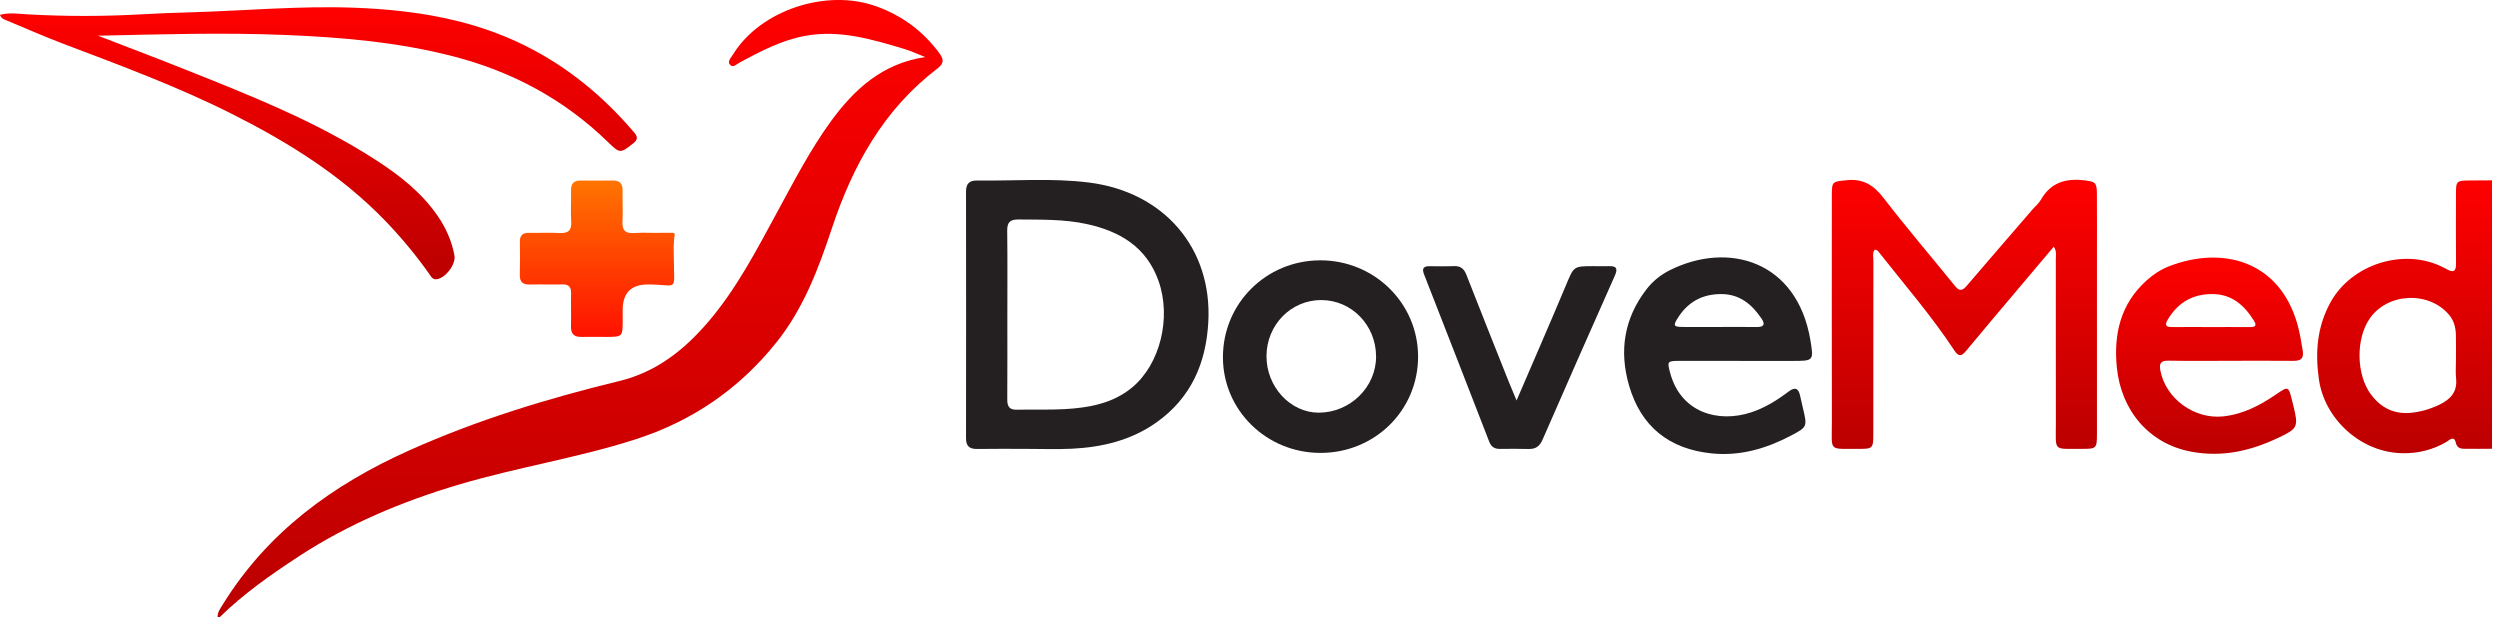 <svg width="162" height="40" viewBox="0 0 162 40" fill="none" xmlns="http://www.w3.org/2000/svg">
<path d="M14.103 39.999C14.085 39.679 14.27 39.442 14.425 39.19C17.321 34.488 21.559 31.409 26.521 29.184C30.909 27.216 35.484 25.82 40.144 24.687C42.551 24.101 44.347 22.666 45.904 20.844C47.748 18.685 49.037 16.179 50.382 13.708C51.463 11.721 52.5 9.709 53.837 7.869C55.369 5.763 57.193 4.111 59.952 3.698C59.5 3.521 59.057 3.31 58.592 3.171C56.498 2.543 54.398 1.914 52.167 2.325C50.643 2.607 49.291 3.317 47.948 4.042C47.752 4.148 47.52 4.401 47.326 4.218C47.094 3.998 47.362 3.754 47.485 3.552C49.243 0.666 53.543 -0.765 56.793 0.413C58.462 1.018 59.807 2.013 60.86 3.433C61.152 3.827 61.191 4.099 60.759 4.428C57.266 7.085 55.261 10.713 53.906 14.794C53.04 17.405 52.069 19.988 50.319 22.179C47.901 25.206 44.843 27.299 41.14 28.482C37.401 29.678 33.512 30.282 29.753 31.396C26.079 32.485 22.57 33.953 19.353 36.058C17.546 37.241 15.778 38.48 14.229 40H14.102L14.103 39.999Z" fill="url(#paint0_linear_2617_6708)"/>
<path d="M161.483 29.079C160.933 29.082 160.381 29.09 159.831 29.083C159.518 29.079 159.227 29.107 159.123 28.649C159.021 28.203 158.696 28.538 158.529 28.635C157.645 29.154 156.702 29.385 155.679 29.369C153.012 29.324 150.631 27.194 150.261 24.558C150.016 22.814 150.151 21.16 151.02 19.584C152.37 17.136 155.723 16.052 158.243 17.287C158.357 17.343 158.471 17.399 158.582 17.46C158.989 17.686 159.153 17.568 159.15 17.106C159.139 15.605 159.145 14.105 159.147 12.605C159.147 11.714 159.164 11.7 160.083 11.695C160.549 11.693 161.016 11.689 161.482 11.686V29.081L161.483 29.079ZM159.147 23.277H159.145C159.145 22.748 159.155 22.218 159.142 21.69C159.129 21.216 159.018 20.775 158.697 20.397C157.372 18.837 154.697 18.969 153.547 20.657C152.644 21.981 152.686 24.302 153.649 25.578C154.264 26.393 155.084 26.828 156.117 26.759C156.798 26.713 157.456 26.517 158.071 26.224C158.766 25.893 159.245 25.409 159.155 24.544C159.111 24.125 159.147 23.698 159.147 23.275V23.277Z" fill="url(#paint1_linear_2617_6708)"/>
<path d="M121.478 16.186C121.316 16.404 121.397 16.665 121.395 16.907C121.389 20.653 121.393 24.398 121.39 28.144C121.39 29.044 121.349 29.091 120.467 29.086C118.439 29.073 118.709 29.31 118.705 27.334C118.695 22.445 118.702 17.557 118.703 12.67C118.703 11.738 118.747 11.773 119.661 11.678C120.741 11.564 121.417 12.001 122.058 12.833C123.555 14.775 125.154 16.642 126.699 18.549C126.994 18.913 127.194 18.811 127.448 18.515C128.851 16.876 130.264 15.243 131.674 13.609C131.867 13.384 132.109 13.19 132.253 12.937C132.885 11.834 133.845 11.545 135.046 11.684C135.766 11.767 135.876 11.813 135.879 12.567C135.888 13.921 135.882 15.276 135.882 16.63C135.882 20.46 135.882 24.29 135.882 28.119C135.882 29.053 135.847 29.091 134.92 29.085C132.994 29.071 133.224 29.31 133.22 27.401C133.212 23.867 133.221 20.334 133.217 16.799C133.217 16.555 133.287 16.296 133.087 15.982C132.377 16.823 131.689 17.637 131.002 18.451C129.803 19.875 128.594 21.293 127.408 22.729C127.085 23.12 126.913 23.12 126.622 22.68C125.151 20.451 123.4 18.433 121.749 16.339C121.687 16.259 121.619 16.17 121.477 16.186H121.478Z" fill="url(#paint2_linear_2617_6708)"/>
<path d="M66.51 29.087C65.451 29.087 64.391 29.074 63.333 29.093C62.831 29.102 62.598 28.925 62.598 28.398C62.607 23.072 62.605 17.744 62.598 12.418C62.598 11.9 62.814 11.689 63.319 11.697C65.732 11.732 68.158 11.526 70.558 11.827C75.436 12.438 78.555 16.088 78.299 20.857C78.154 23.549 77.173 25.785 74.941 27.37C73.303 28.534 71.413 28.984 69.436 29.078C68.464 29.125 67.487 29.086 66.513 29.087H66.51ZM65.276 20.366C65.276 22.207 65.284 24.049 65.271 25.889C65.269 26.331 65.401 26.56 65.885 26.549C66.924 26.525 67.966 26.569 69.002 26.511C70.564 26.421 72.098 26.149 73.35 25.117C75.186 23.602 75.916 20.579 75.072 18.201C74.292 16.005 72.572 14.988 70.423 14.518C68.961 14.198 67.473 14.238 65.989 14.222C65.42 14.216 65.26 14.432 65.267 14.971C65.291 16.77 65.276 18.568 65.277 20.366H65.276Z" fill="#241F20"/>
<path d="M6.338 2.31C8.154 3.012 9.975 3.697 11.784 4.418C16.095 6.135 20.421 7.827 24.343 10.361C25.881 11.353 27.314 12.467 28.367 13.999C28.903 14.779 29.274 15.622 29.448 16.549C29.556 17.127 28.851 18.051 28.273 18.097C28.005 18.117 27.919 17.894 27.801 17.73C26.929 16.503 25.974 15.352 24.924 14.268C22.098 11.353 18.716 9.244 15.123 7.429C11.561 5.629 7.824 4.247 4.099 2.836C2.852 2.363 1.629 1.823 0.397 1.31C0.248 1.247 0.079 1.198 0 0.962C0.601 0.798 1.185 0.895 1.76 0.928C4.26 1.07 6.759 1.067 9.258 0.923C10.253 0.865 11.249 0.831 12.242 0.803C15.865 0.7 19.481 0.357 23.109 0.506C26.909 0.662 30.612 1.251 34.06 2.975C36.812 4.35 39.127 6.266 41.109 8.602C41.339 8.874 41.324 9.058 41.042 9.282C40.19 9.958 40.166 9.953 39.389 9.198C36.56 6.448 33.206 4.646 29.391 3.657C25.799 2.727 22.135 2.413 18.443 2.264C14.415 2.102 10.389 2.224 6.34 2.314L6.338 2.31Z" fill="url(#paint3_linear_2617_6708)"/>
<path d="M112.718 23.385C111.403 23.385 110.089 23.383 108.773 23.385C108.041 23.388 108.031 23.433 108.224 24.159C108.913 26.739 111.329 27.419 113.46 26.726C114.357 26.434 115.15 25.94 115.897 25.376C116.306 25.067 116.541 25.142 116.646 25.643C116.702 25.912 116.767 26.18 116.83 26.447C117.113 27.639 117.127 27.666 116.053 28.229C114.452 29.068 112.771 29.566 110.924 29.381C108.158 29.102 106.335 27.642 105.563 24.983C104.908 22.726 105.243 20.629 106.692 18.747C107.097 18.221 107.615 17.803 108.205 17.509C112.02 15.606 116.462 16.918 117.316 22.057C117.536 23.384 117.519 23.387 116.154 23.387C115.009 23.387 113.864 23.387 112.719 23.387L112.718 23.385ZM111.402 21.188C112.207 21.188 113.013 21.178 113.818 21.192C114.287 21.2 114.413 21.035 114.143 20.638C113.52 19.721 112.744 19.065 111.552 19.056C110.322 19.049 109.387 19.558 108.734 20.585C108.401 21.107 108.443 21.181 109.049 21.187C109.834 21.196 110.619 21.19 111.402 21.188Z" fill="#241F20"/>
<path d="M144.543 23.38C143.208 23.38 141.872 23.397 140.537 23.372C140.05 23.363 139.897 23.511 139.989 23.998C140.334 25.838 142.195 27.178 144.059 26.982C145.378 26.843 146.472 26.251 147.532 25.529C148.279 25.019 148.296 25.032 148.52 25.93C148.551 26.053 148.581 26.176 148.612 26.299C148.953 27.68 148.891 27.774 147.617 28.377C145.833 29.22 144.009 29.64 142.016 29.274C139.236 28.764 137.446 26.576 137.171 23.811C136.957 21.657 137.406 19.688 139.112 18.161C139.546 17.771 140.027 17.459 140.557 17.254C144.009 15.916 147.68 16.893 148.858 20.964C149.022 21.533 149.12 22.115 149.214 22.7C149.3 23.227 149.105 23.386 148.611 23.383C147.254 23.37 145.898 23.378 144.541 23.379L144.543 23.38ZM143.231 21.193C144.078 21.193 144.926 21.188 145.773 21.196C146.107 21.198 146.281 21.134 146.052 20.772C145.42 19.776 144.623 19.055 143.349 19.055C142.067 19.055 141.124 19.614 140.473 20.707C140.26 21.063 140.345 21.198 140.751 21.194C141.577 21.187 142.404 21.192 143.229 21.193H143.231Z" fill="url(#paint4_linear_2617_6708)"/>
<path d="M85.543 16.869C89.055 16.861 91.887 19.642 91.892 23.102C91.897 26.582 89.094 29.35 85.565 29.348C82.069 29.347 79.251 26.587 79.246 23.156C79.24 19.671 82.039 16.878 85.543 16.87V16.869ZM85.627 19.443C83.657 19.439 82.08 21.046 82.069 23.068C82.057 25.055 83.607 26.739 85.448 26.741C87.487 26.742 89.179 25.084 89.17 23.093C89.162 21.07 87.587 19.448 85.626 19.445L85.627 19.443Z" fill="#241F20"/>
<path d="M98.274 25.949C99.384 23.366 100.452 20.927 101.479 18.472C101.986 17.261 101.951 17.247 103.251 17.247C103.589 17.247 103.929 17.257 104.268 17.247C104.787 17.229 104.829 17.443 104.639 17.87C103.067 21.407 101.502 24.947 99.956 28.494C99.764 28.933 99.502 29.109 99.039 29.094C98.425 29.074 97.809 29.084 97.194 29.089C96.861 29.091 96.638 28.969 96.51 28.642C95.103 25.015 93.692 21.388 92.274 17.765C92.13 17.395 92.249 17.249 92.624 17.25C93.154 17.252 93.685 17.268 94.214 17.244C94.644 17.224 94.869 17.415 95.02 17.8C95.891 20.026 96.776 22.246 97.659 24.465C97.838 24.915 98.028 25.361 98.273 25.951L98.274 25.949Z" fill="#241F20"/>
<path d="M43.666 16.762C43.666 18.993 44 18.434 41.978 18.434C40.892 18.434 40.35 18.986 40.35 20.089C40.35 20.322 40.35 20.554 40.35 20.787C40.349 21.818 40.336 21.831 39.272 21.832C38.742 21.832 38.212 21.821 37.682 21.832C37.202 21.844 36.987 21.64 36.999 21.15C37.019 20.431 36.992 19.712 37.006 18.993C37.014 18.586 36.844 18.423 36.438 18.43C35.739 18.446 35.038 18.419 34.34 18.437C33.891 18.448 33.671 18.287 33.684 17.813C33.703 17.094 33.697 16.375 33.689 15.656C33.685 15.255 33.866 15.083 34.267 15.09C34.925 15.101 35.583 15.062 36.238 15.099C36.806 15.13 37.052 14.951 37.015 14.351C36.973 13.677 37.015 12.998 37.005 12.322C36.998 11.898 37.188 11.697 37.612 11.699C38.311 11.703 39.011 11.706 39.71 11.697C40.17 11.691 40.354 11.912 40.345 12.36C40.333 13.015 40.372 13.672 40.338 14.327C40.308 14.89 40.482 15.143 41.088 15.1C41.721 15.055 42.36 15.109 42.995 15.085C44 15.085 43.668 15 43.668 15.746C43.644 16.082 43.663 16.422 43.664 16.761L43.666 16.762Z" fill="url(#paint5_linear_2617_6708)"/>
<defs>
<linearGradient id="paint0_linear_2617_6708" x1="37.592" y1="0" x2="37.592" y2="40" gradientUnits="userSpaceOnUse">
<stop stop-color="#FF0000"/>
<stop offset="1" stop-color="#BB0000"/>
</linearGradient>
<linearGradient id="paint1_linear_2617_6708" x1="155.818" y1="11.686" x2="155.818" y2="29.369" gradientUnits="userSpaceOnUse">
<stop stop-color="#FF0000"/>
<stop offset="1" stop-color="#BB0000"/>
</linearGradient>
<linearGradient id="paint2_linear_2617_6708" x1="127.29" y1="11.652" x2="127.29" y2="29.089" gradientUnits="userSpaceOnUse">
<stop stop-color="#FF0000"/>
<stop offset="1" stop-color="#BB0000"/>
</linearGradient>
<linearGradient id="paint3_linear_2617_6708" x1="20.634" y1="0.469" x2="20.634" y2="18.098" gradientUnits="userSpaceOnUse">
<stop stop-color="#FF0000"/>
<stop offset="1" stop-color="#BB0000"/>
</linearGradient>
<linearGradient id="paint4_linear_2617_6708" x1="143.177" y1="16.692" x2="143.177" y2="29.407" gradientUnits="userSpaceOnUse">
<stop stop-color="#FF0000"/>
<stop offset="1" stop-color="#BB0000"/>
</linearGradient>
<linearGradient id="paint5_linear_2617_6708" x1="38.702" y1="11.697" x2="38.702" y2="21.833" gradientUnits="userSpaceOnUse">
<stop stop-color="#FF7400"/>
<stop offset="1" stop-color="#FF1100"/>
</linearGradient>
</defs>
</svg>
